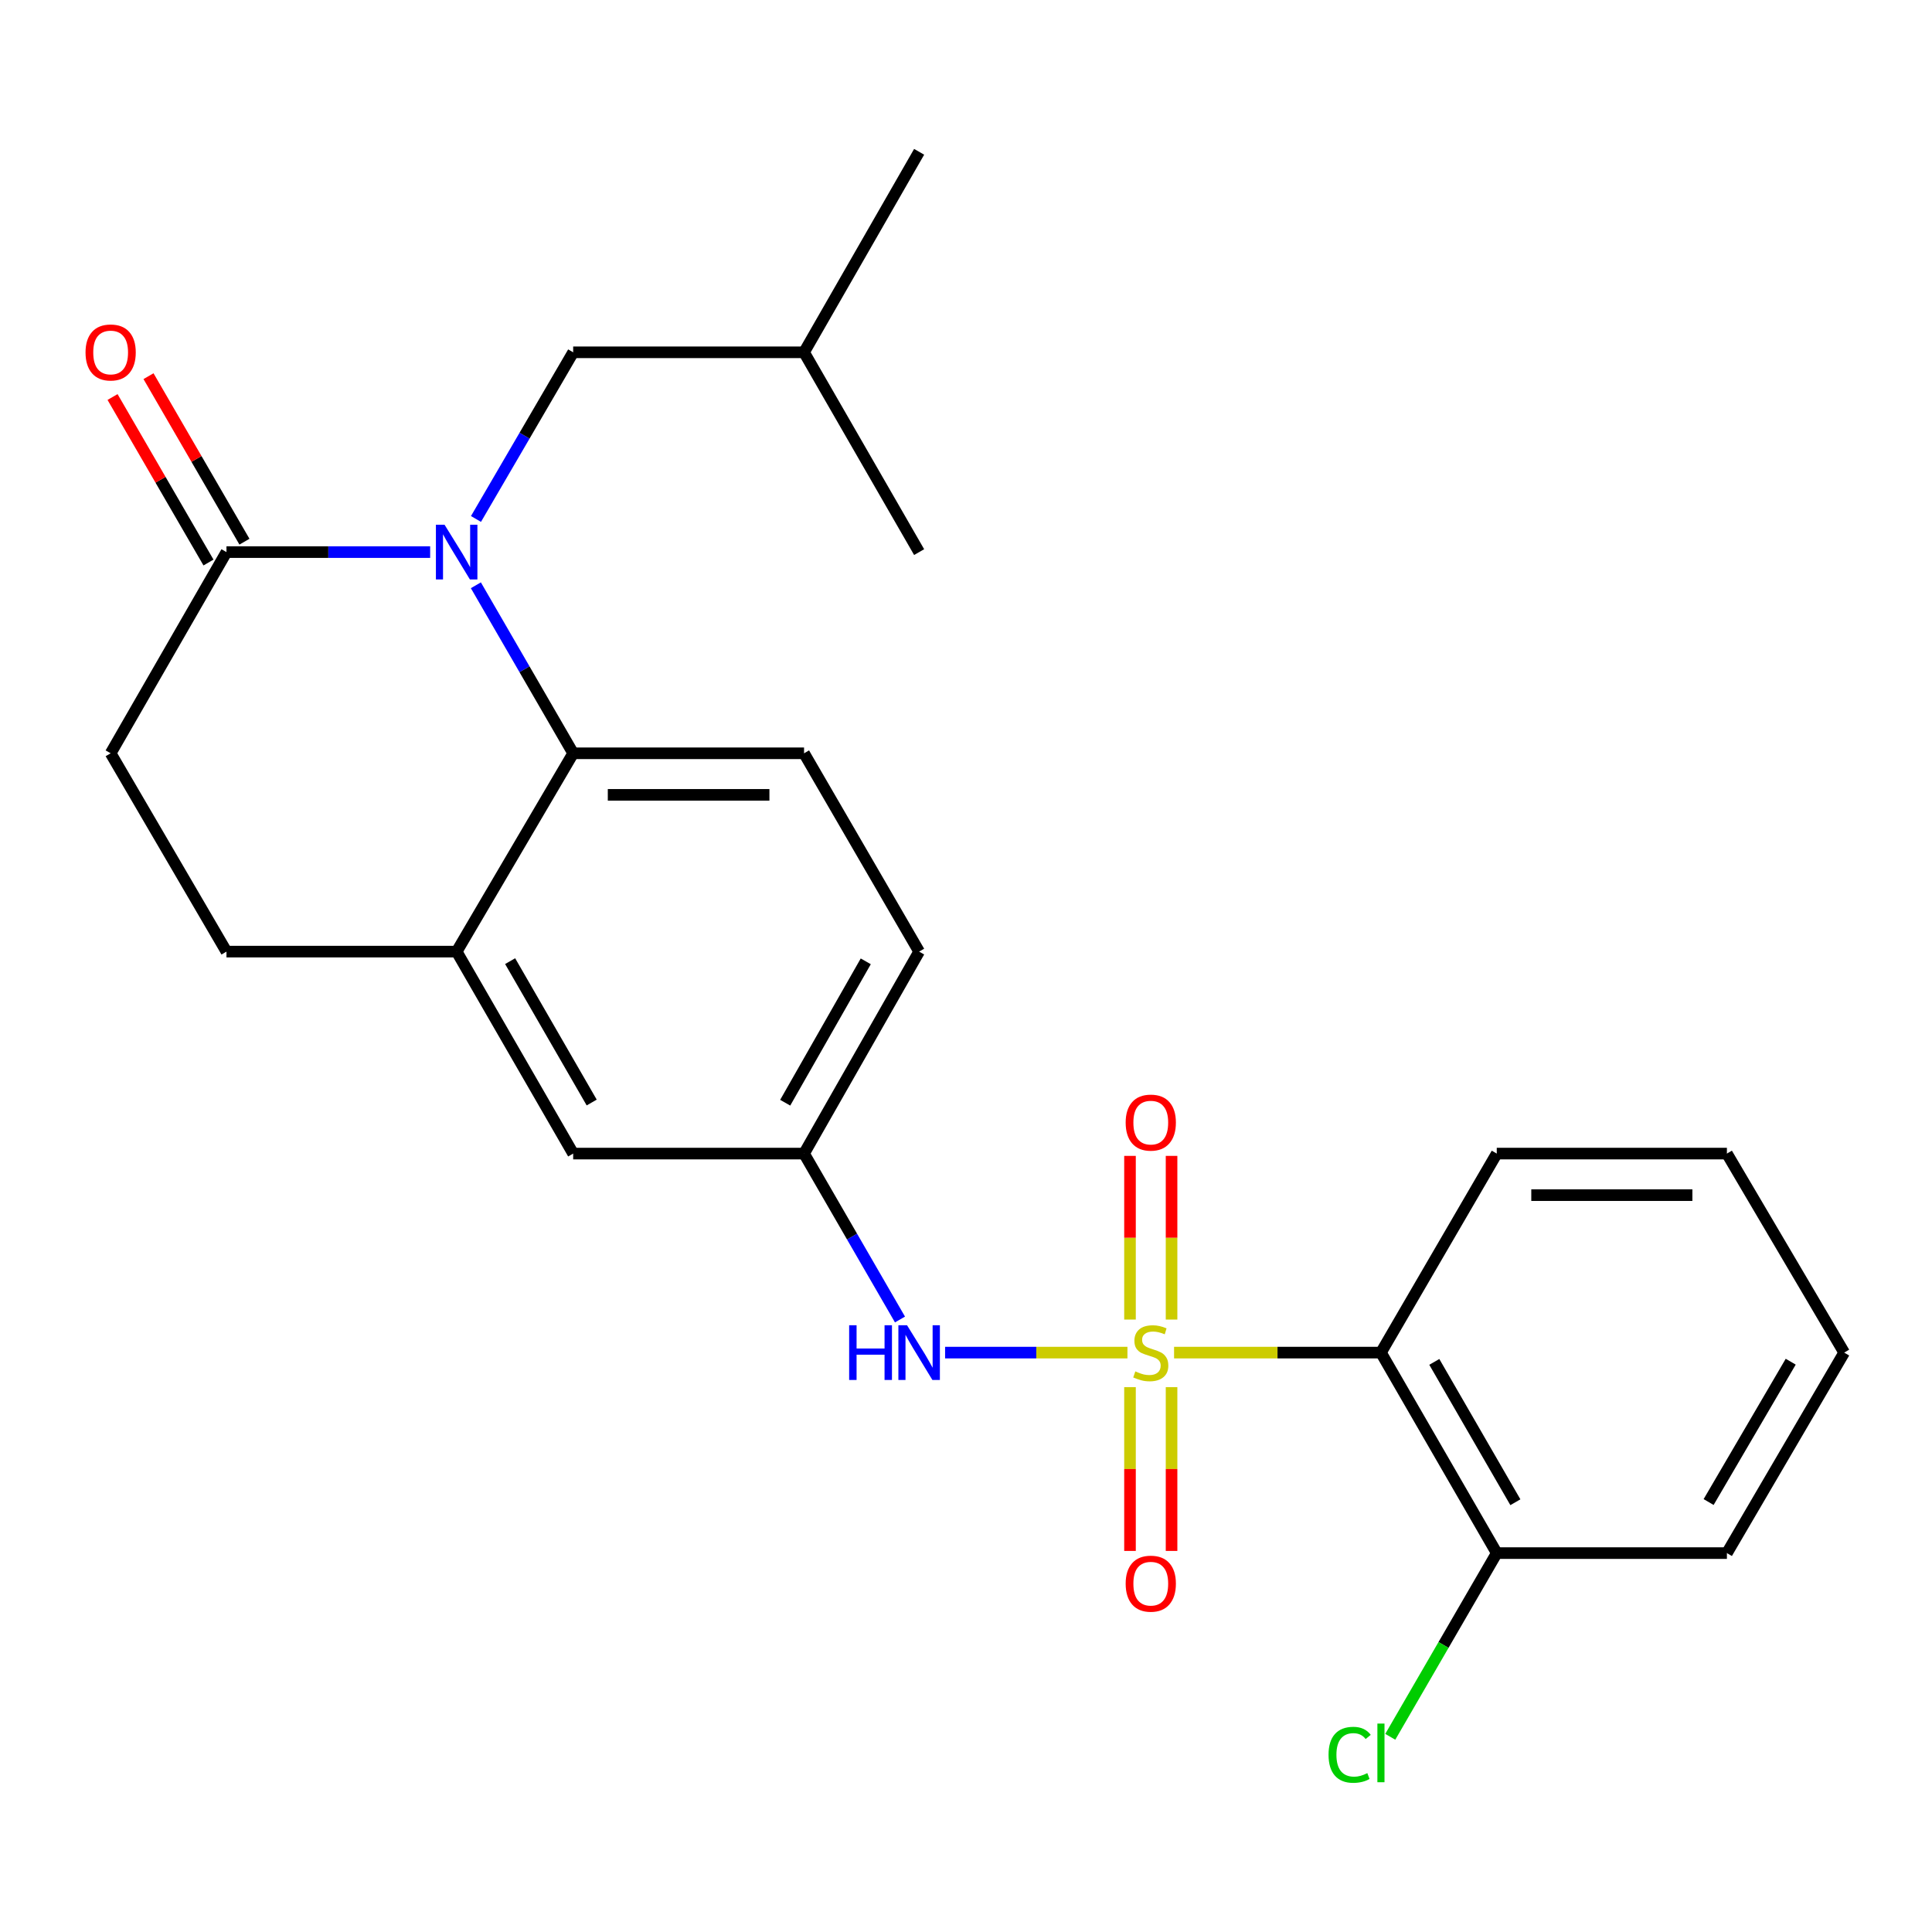 <?xml version='1.0' encoding='iso-8859-1'?>
<svg version='1.1' baseProfile='full'
              xmlns='http://www.w3.org/2000/svg'
                      xmlns:rdkit='http://www.rdkit.org/xml'
                      xmlns:xlink='http://www.w3.org/1999/xlink'
                  xml:space='preserve'
width='1000px' height='1000px' viewBox='0 0 1000 1000'>
<!-- END OF HEADER -->
<rect style='opacity:1.0;fill:#FFFFFF;stroke:none' width='1000' height='1000' x='0' y='0'> </rect>
<path class='bond-1' d='M 607.699,700.106 L 661.236,700.106' style='fill:none;fill-rule:evenodd;stroke:#CCCC00;stroke-width:6px;stroke-linecap:butt;stroke-linejoin:miter;stroke-opacity:1' />
<path class='bond-1' d='M 661.236,700.106 L 714.773,700.106' style='fill:none;fill-rule:evenodd;stroke:#000000;stroke-width:6px;stroke-linecap:butt;stroke-linejoin:miter;stroke-opacity:1' />
<path class='bond-4' d='M 583.563,700.106 L 536.37,700.106' style='fill:none;fill-rule:evenodd;stroke:#CCCC00;stroke-width:6px;stroke-linecap:butt;stroke-linejoin:miter;stroke-opacity:1' />
<path class='bond-4' d='M 536.37,700.106 L 489.178,700.106' style='fill:none;fill-rule:evenodd;stroke:#0000FF;stroke-width:6px;stroke-linecap:butt;stroke-linejoin:miter;stroke-opacity:1' />
<path class='bond-6' d='M 606.397,683.007 L 606.397,640.645' style='fill:none;fill-rule:evenodd;stroke:#CCCC00;stroke-width:6px;stroke-linecap:butt;stroke-linejoin:miter;stroke-opacity:1' />
<path class='bond-6' d='M 606.397,640.645 L 606.397,598.284' style='fill:none;fill-rule:evenodd;stroke:#FF0000;stroke-width:6px;stroke-linecap:butt;stroke-linejoin:miter;stroke-opacity:1' />
<path class='bond-6' d='M 584.884,683.007 L 584.884,640.645' style='fill:none;fill-rule:evenodd;stroke:#CCCC00;stroke-width:6px;stroke-linecap:butt;stroke-linejoin:miter;stroke-opacity:1' />
<path class='bond-6' d='M 584.884,640.645 L 584.884,598.284' style='fill:none;fill-rule:evenodd;stroke:#FF0000;stroke-width:6px;stroke-linecap:butt;stroke-linejoin:miter;stroke-opacity:1' />
<path class='bond-7' d='M 584.884,717.974 L 584.884,760.367' style='fill:none;fill-rule:evenodd;stroke:#CCCC00;stroke-width:6px;stroke-linecap:butt;stroke-linejoin:miter;stroke-opacity:1' />
<path class='bond-7' d='M 584.884,760.367 L 584.884,802.76' style='fill:none;fill-rule:evenodd;stroke:#FF0000;stroke-width:6px;stroke-linecap:butt;stroke-linejoin:miter;stroke-opacity:1' />
<path class='bond-7' d='M 606.397,717.974 L 606.397,760.367' style='fill:none;fill-rule:evenodd;stroke:#CCCC00;stroke-width:6px;stroke-linecap:butt;stroke-linejoin:miter;stroke-opacity:1' />
<path class='bond-7' d='M 606.397,760.367 L 606.397,802.76' style='fill:none;fill-rule:evenodd;stroke:#FF0000;stroke-width:6px;stroke-linecap:butt;stroke-linejoin:miter;stroke-opacity:1' />
<path class='bond-0' d='M 246.308,302.938 L 271.49,346.42' style='fill:none;fill-rule:evenodd;stroke:#0000FF;stroke-width:6px;stroke-linecap:butt;stroke-linejoin:miter;stroke-opacity:1' />
<path class='bond-0' d='M 271.49,346.42 L 296.672,389.903' style='fill:none;fill-rule:evenodd;stroke:#000000;stroke-width:6px;stroke-linecap:butt;stroke-linejoin:miter;stroke-opacity:1' />
<path class='bond-3' d='M 222.646,285.769 L 169.933,285.769' style='fill:none;fill-rule:evenodd;stroke:#0000FF;stroke-width:6px;stroke-linecap:butt;stroke-linejoin:miter;stroke-opacity:1' />
<path class='bond-3' d='M 169.933,285.769 L 117.22,285.769' style='fill:none;fill-rule:evenodd;stroke:#000000;stroke-width:6px;stroke-linecap:butt;stroke-linejoin:miter;stroke-opacity:1' />
<path class='bond-9' d='M 246.367,268.616 L 271.52,225.484' style='fill:none;fill-rule:evenodd;stroke:#0000FF;stroke-width:6px;stroke-linecap:butt;stroke-linejoin:miter;stroke-opacity:1' />
<path class='bond-9' d='M 271.52,225.484 L 296.672,182.353' style='fill:none;fill-rule:evenodd;stroke:#000000;stroke-width:6px;stroke-linecap:butt;stroke-linejoin:miter;stroke-opacity:1' />
<path class='bond-10' d='M 714.773,700.106 L 774.722,803.881' style='fill:none;fill-rule:evenodd;stroke:#000000;stroke-width:6px;stroke-linecap:butt;stroke-linejoin:miter;stroke-opacity:1' />
<path class='bond-10' d='M 742.394,704.911 L 784.358,777.554' style='fill:none;fill-rule:evenodd;stroke:#000000;stroke-width:6px;stroke-linecap:butt;stroke-linejoin:miter;stroke-opacity:1' />
<path class='bond-18' d='M 714.773,700.106 L 774.722,597.095' style='fill:none;fill-rule:evenodd;stroke:#000000;stroke-width:6px;stroke-linecap:butt;stroke-linejoin:miter;stroke-opacity:1' />
<path class='bond-2' d='M 296.672,389.903 L 416.176,389.903' style='fill:none;fill-rule:evenodd;stroke:#000000;stroke-width:6px;stroke-linecap:butt;stroke-linejoin:miter;stroke-opacity:1' />
<path class='bond-2' d='M 314.598,411.416 L 398.25,411.416' style='fill:none;fill-rule:evenodd;stroke:#000000;stroke-width:6px;stroke-linecap:butt;stroke-linejoin:miter;stroke-opacity:1' />
<path class='bond-25' d='M 296.672,389.903 L 236.365,492.555' style='fill:none;fill-rule:evenodd;stroke:#000000;stroke-width:6px;stroke-linecap:butt;stroke-linejoin:miter;stroke-opacity:1' />
<path class='bond-14' d='M 126.526,280.375 L 101.695,237.541' style='fill:none;fill-rule:evenodd;stroke:#000000;stroke-width:6px;stroke-linecap:butt;stroke-linejoin:miter;stroke-opacity:1' />
<path class='bond-14' d='M 101.695,237.541 L 76.865,194.706' style='fill:none;fill-rule:evenodd;stroke:#FF0000;stroke-width:6px;stroke-linecap:butt;stroke-linejoin:miter;stroke-opacity:1' />
<path class='bond-14' d='M 107.914,291.164 L 83.084,248.33' style='fill:none;fill-rule:evenodd;stroke:#000000;stroke-width:6px;stroke-linecap:butt;stroke-linejoin:miter;stroke-opacity:1' />
<path class='bond-14' d='M 83.084,248.33 L 58.253,205.495' style='fill:none;fill-rule:evenodd;stroke:#FF0000;stroke-width:6px;stroke-linecap:butt;stroke-linejoin:miter;stroke-opacity:1' />
<path class='bond-27' d='M 117.22,285.769 L 57.271,389.903' style='fill:none;fill-rule:evenodd;stroke:#000000;stroke-width:6px;stroke-linecap:butt;stroke-linejoin:miter;stroke-opacity:1' />
<path class='bond-11' d='M 465.834,682.971 L 441.005,640.033' style='fill:none;fill-rule:evenodd;stroke:#0000FF;stroke-width:6px;stroke-linecap:butt;stroke-linejoin:miter;stroke-opacity:1' />
<path class='bond-11' d='M 441.005,640.033 L 416.176,597.095' style='fill:none;fill-rule:evenodd;stroke:#000000;stroke-width:6px;stroke-linecap:butt;stroke-linejoin:miter;stroke-opacity:1' />
<path class='bond-5' d='M 236.365,492.555 L 296.672,597.095' style='fill:none;fill-rule:evenodd;stroke:#000000;stroke-width:6px;stroke-linecap:butt;stroke-linejoin:miter;stroke-opacity:1' />
<path class='bond-5' d='M 264.045,497.486 L 306.261,570.664' style='fill:none;fill-rule:evenodd;stroke:#000000;stroke-width:6px;stroke-linecap:butt;stroke-linejoin:miter;stroke-opacity:1' />
<path class='bond-15' d='M 236.365,492.555 L 117.22,492.555' style='fill:none;fill-rule:evenodd;stroke:#000000;stroke-width:6px;stroke-linecap:butt;stroke-linejoin:miter;stroke-opacity:1' />
<path class='bond-8' d='M 416.176,389.903 L 475.742,492.555' style='fill:none;fill-rule:evenodd;stroke:#000000;stroke-width:6px;stroke-linecap:butt;stroke-linejoin:miter;stroke-opacity:1' />
<path class='bond-19' d='M 296.672,182.353 L 416.176,182.353' style='fill:none;fill-rule:evenodd;stroke:#000000;stroke-width:6px;stroke-linecap:butt;stroke-linejoin:miter;stroke-opacity:1' />
<path class='bond-17' d='M 774.722,803.881 L 747.162,851.425' style='fill:none;fill-rule:evenodd;stroke:#000000;stroke-width:6px;stroke-linecap:butt;stroke-linejoin:miter;stroke-opacity:1' />
<path class='bond-17' d='M 747.162,851.425 L 719.602,898.968' style='fill:none;fill-rule:evenodd;stroke:#00CC00;stroke-width:6px;stroke-linecap:butt;stroke-linejoin:miter;stroke-opacity:1' />
<path class='bond-20' d='M 774.722,803.881 L 893.844,803.881' style='fill:none;fill-rule:evenodd;stroke:#000000;stroke-width:6px;stroke-linecap:butt;stroke-linejoin:miter;stroke-opacity:1' />
<path class='bond-12' d='M 416.176,597.095 L 296.672,597.095' style='fill:none;fill-rule:evenodd;stroke:#000000;stroke-width:6px;stroke-linecap:butt;stroke-linejoin:miter;stroke-opacity:1' />
<path class='bond-16' d='M 416.176,597.095 L 475.742,492.555' style='fill:none;fill-rule:evenodd;stroke:#000000;stroke-width:6px;stroke-linecap:butt;stroke-linejoin:miter;stroke-opacity:1' />
<path class='bond-16' d='M 406.419,570.764 L 448.116,497.586' style='fill:none;fill-rule:evenodd;stroke:#000000;stroke-width:6px;stroke-linecap:butt;stroke-linejoin:miter;stroke-opacity:1' />
<path class='bond-13' d='M 57.271,389.903 L 117.22,492.555' style='fill:none;fill-rule:evenodd;stroke:#000000;stroke-width:6px;stroke-linecap:butt;stroke-linejoin:miter;stroke-opacity:1' />
<path class='bond-23' d='M 774.722,597.095 L 893.844,597.095' style='fill:none;fill-rule:evenodd;stroke:#000000;stroke-width:6px;stroke-linecap:butt;stroke-linejoin:miter;stroke-opacity:1' />
<path class='bond-23' d='M 792.591,618.608 L 875.975,618.608' style='fill:none;fill-rule:evenodd;stroke:#000000;stroke-width:6px;stroke-linecap:butt;stroke-linejoin:miter;stroke-opacity:1' />
<path class='bond-21' d='M 416.176,182.353 L 475.742,78.577' style='fill:none;fill-rule:evenodd;stroke:#000000;stroke-width:6px;stroke-linecap:butt;stroke-linejoin:miter;stroke-opacity:1' />
<path class='bond-22' d='M 416.176,182.353 L 475.742,285.769' style='fill:none;fill-rule:evenodd;stroke:#000000;stroke-width:6px;stroke-linecap:butt;stroke-linejoin:miter;stroke-opacity:1' />
<path class='bond-26' d='M 893.844,803.881 L 954.545,700.106' style='fill:none;fill-rule:evenodd;stroke:#000000;stroke-width:6px;stroke-linecap:butt;stroke-linejoin:miter;stroke-opacity:1' />
<path class='bond-26' d='M 884.379,777.453 L 926.871,704.81' style='fill:none;fill-rule:evenodd;stroke:#000000;stroke-width:6px;stroke-linecap:butt;stroke-linejoin:miter;stroke-opacity:1' />
<path class='bond-24' d='M 893.844,597.095 L 954.545,700.106' style='fill:none;fill-rule:evenodd;stroke:#000000;stroke-width:6px;stroke-linecap:butt;stroke-linejoin:miter;stroke-opacity:1' />
<path  class='atom-0' d='M 587.64 709.826
Q 587.96 709.946, 589.28 710.506
Q 590.6 711.066, 592.04 711.426
Q 593.52 711.746, 594.96 711.746
Q 597.64 711.746, 599.2 710.466
Q 600.76 709.146, 600.76 706.866
Q 600.76 705.306, 599.96 704.346
Q 599.2 703.386, 598 702.866
Q 596.8 702.346, 594.8 701.746
Q 592.28 700.986, 590.76 700.266
Q 589.28 699.546, 588.2 698.026
Q 587.16 696.506, 587.16 693.946
Q 587.16 690.386, 589.56 688.186
Q 592 685.986, 596.8 685.986
Q 600.08 685.986, 603.8 687.546
L 602.88 690.626
Q 599.48 689.226, 596.92 689.226
Q 594.16 689.226, 592.64 690.386
Q 591.12 691.506, 591.16 693.466
Q 591.16 694.986, 591.92 695.906
Q 592.72 696.826, 593.84 697.346
Q 595 697.866, 596.92 698.466
Q 599.48 699.266, 601 700.066
Q 602.52 700.866, 603.6 702.506
Q 604.72 704.106, 604.72 706.866
Q 604.72 710.786, 602.08 712.906
Q 599.48 714.986, 595.12 714.986
Q 592.6 714.986, 590.68 714.426
Q 588.8 713.906, 586.56 712.986
L 587.64 709.826
' fill='#CCCC00'/>
<path  class='atom-1' d='M 230.105 271.609
L 239.385 286.609
Q 240.305 288.089, 241.785 290.769
Q 243.265 293.449, 243.345 293.609
L 243.345 271.609
L 247.105 271.609
L 247.105 299.929
L 243.225 299.929
L 233.265 283.529
Q 232.105 281.609, 230.865 279.409
Q 229.665 277.209, 229.305 276.529
L 229.305 299.929
L 225.625 299.929
L 225.625 271.609
L 230.105 271.609
' fill='#0000FF'/>
<path  class='atom-5' d='M 439.522 685.946
L 443.362 685.946
L 443.362 697.986
L 457.842 697.986
L 457.842 685.946
L 461.682 685.946
L 461.682 714.266
L 457.842 714.266
L 457.842 701.186
L 443.362 701.186
L 443.362 714.266
L 439.522 714.266
L 439.522 685.946
' fill='#0000FF'/>
<path  class='atom-5' d='M 469.482 685.946
L 478.762 700.946
Q 479.682 702.426, 481.162 705.106
Q 482.642 707.786, 482.722 707.946
L 482.722 685.946
L 486.482 685.946
L 486.482 714.266
L 482.602 714.266
L 472.642 697.866
Q 471.482 695.946, 470.242 693.746
Q 469.042 691.546, 468.682 690.866
L 468.682 714.266
L 465.002 714.266
L 465.002 685.946
L 469.482 685.946
' fill='#0000FF'/>
<path  class='atom-7' d='M 582.64 581.053
Q 582.64 574.253, 586 570.453
Q 589.36 566.653, 595.64 566.653
Q 601.92 566.653, 605.28 570.453
Q 608.64 574.253, 608.64 581.053
Q 608.64 587.933, 605.24 591.853
Q 601.84 595.733, 595.64 595.733
Q 589.4 595.733, 586 591.853
Q 582.64 587.973, 582.64 581.053
M 595.64 592.533
Q 599.96 592.533, 602.28 589.653
Q 604.64 586.733, 604.64 581.053
Q 604.64 575.493, 602.28 572.693
Q 599.96 569.853, 595.64 569.853
Q 591.32 569.853, 588.96 572.653
Q 586.64 575.453, 586.64 581.053
Q 586.64 586.773, 588.96 589.653
Q 591.32 592.533, 595.64 592.533
' fill='#FF0000'/>
<path  class='atom-8' d='M 582.64 819.701
Q 582.64 812.901, 586 809.101
Q 589.36 805.301, 595.64 805.301
Q 601.92 805.301, 605.28 809.101
Q 608.64 812.901, 608.64 819.701
Q 608.64 826.581, 605.24 830.501
Q 601.84 834.381, 595.64 834.381
Q 589.4 834.381, 586 830.501
Q 582.64 826.621, 582.64 819.701
M 595.64 831.181
Q 599.96 831.181, 602.28 828.301
Q 604.64 825.381, 604.64 819.701
Q 604.64 814.141, 602.28 811.341
Q 599.96 808.501, 595.64 808.501
Q 591.32 808.501, 588.96 811.301
Q 586.64 814.101, 586.64 819.701
Q 586.64 825.421, 588.96 828.301
Q 591.32 831.181, 595.64 831.181
' fill='#FF0000'/>
<path  class='atom-15' d='M 44.271 182.433
Q 44.271 175.633, 47.631 171.833
Q 50.991 168.033, 57.271 168.033
Q 63.551 168.033, 66.911 171.833
Q 70.271 175.633, 70.271 182.433
Q 70.271 189.313, 66.871 193.233
Q 63.471 197.113, 57.271 197.113
Q 51.031 197.113, 47.631 193.233
Q 44.271 189.353, 44.271 182.433
M 57.271 193.913
Q 61.591 193.913, 63.911 191.033
Q 66.271 188.113, 66.271 182.433
Q 66.271 176.873, 63.911 174.073
Q 61.591 171.233, 57.271 171.233
Q 52.951 171.233, 50.591 174.033
Q 48.271 176.833, 48.271 182.433
Q 48.271 188.153, 50.591 191.033
Q 52.951 193.913, 57.271 193.913
' fill='#FF0000'/>
<path  class='atom-18' d='M 687.653 908.278
Q 687.653 901.238, 690.933 897.558
Q 694.253 893.838, 700.533 893.838
Q 706.373 893.838, 709.493 897.958
L 706.853 900.118
Q 704.573 897.118, 700.533 897.118
Q 696.253 897.118, 693.973 899.998
Q 691.733 902.838, 691.733 908.278
Q 691.733 913.878, 694.053 916.758
Q 696.413 919.638, 700.973 919.638
Q 704.093 919.638, 707.733 917.758
L 708.853 920.758
Q 707.373 921.718, 705.133 922.278
Q 702.893 922.838, 700.413 922.838
Q 694.253 922.838, 690.933 919.078
Q 687.653 915.318, 687.653 908.278
' fill='#00CC00'/>
<path  class='atom-18' d='M 712.933 892.118
L 716.613 892.118
L 716.613 922.478
L 712.933 922.478
L 712.933 892.118
' fill='#00CC00'/>
</svg>
